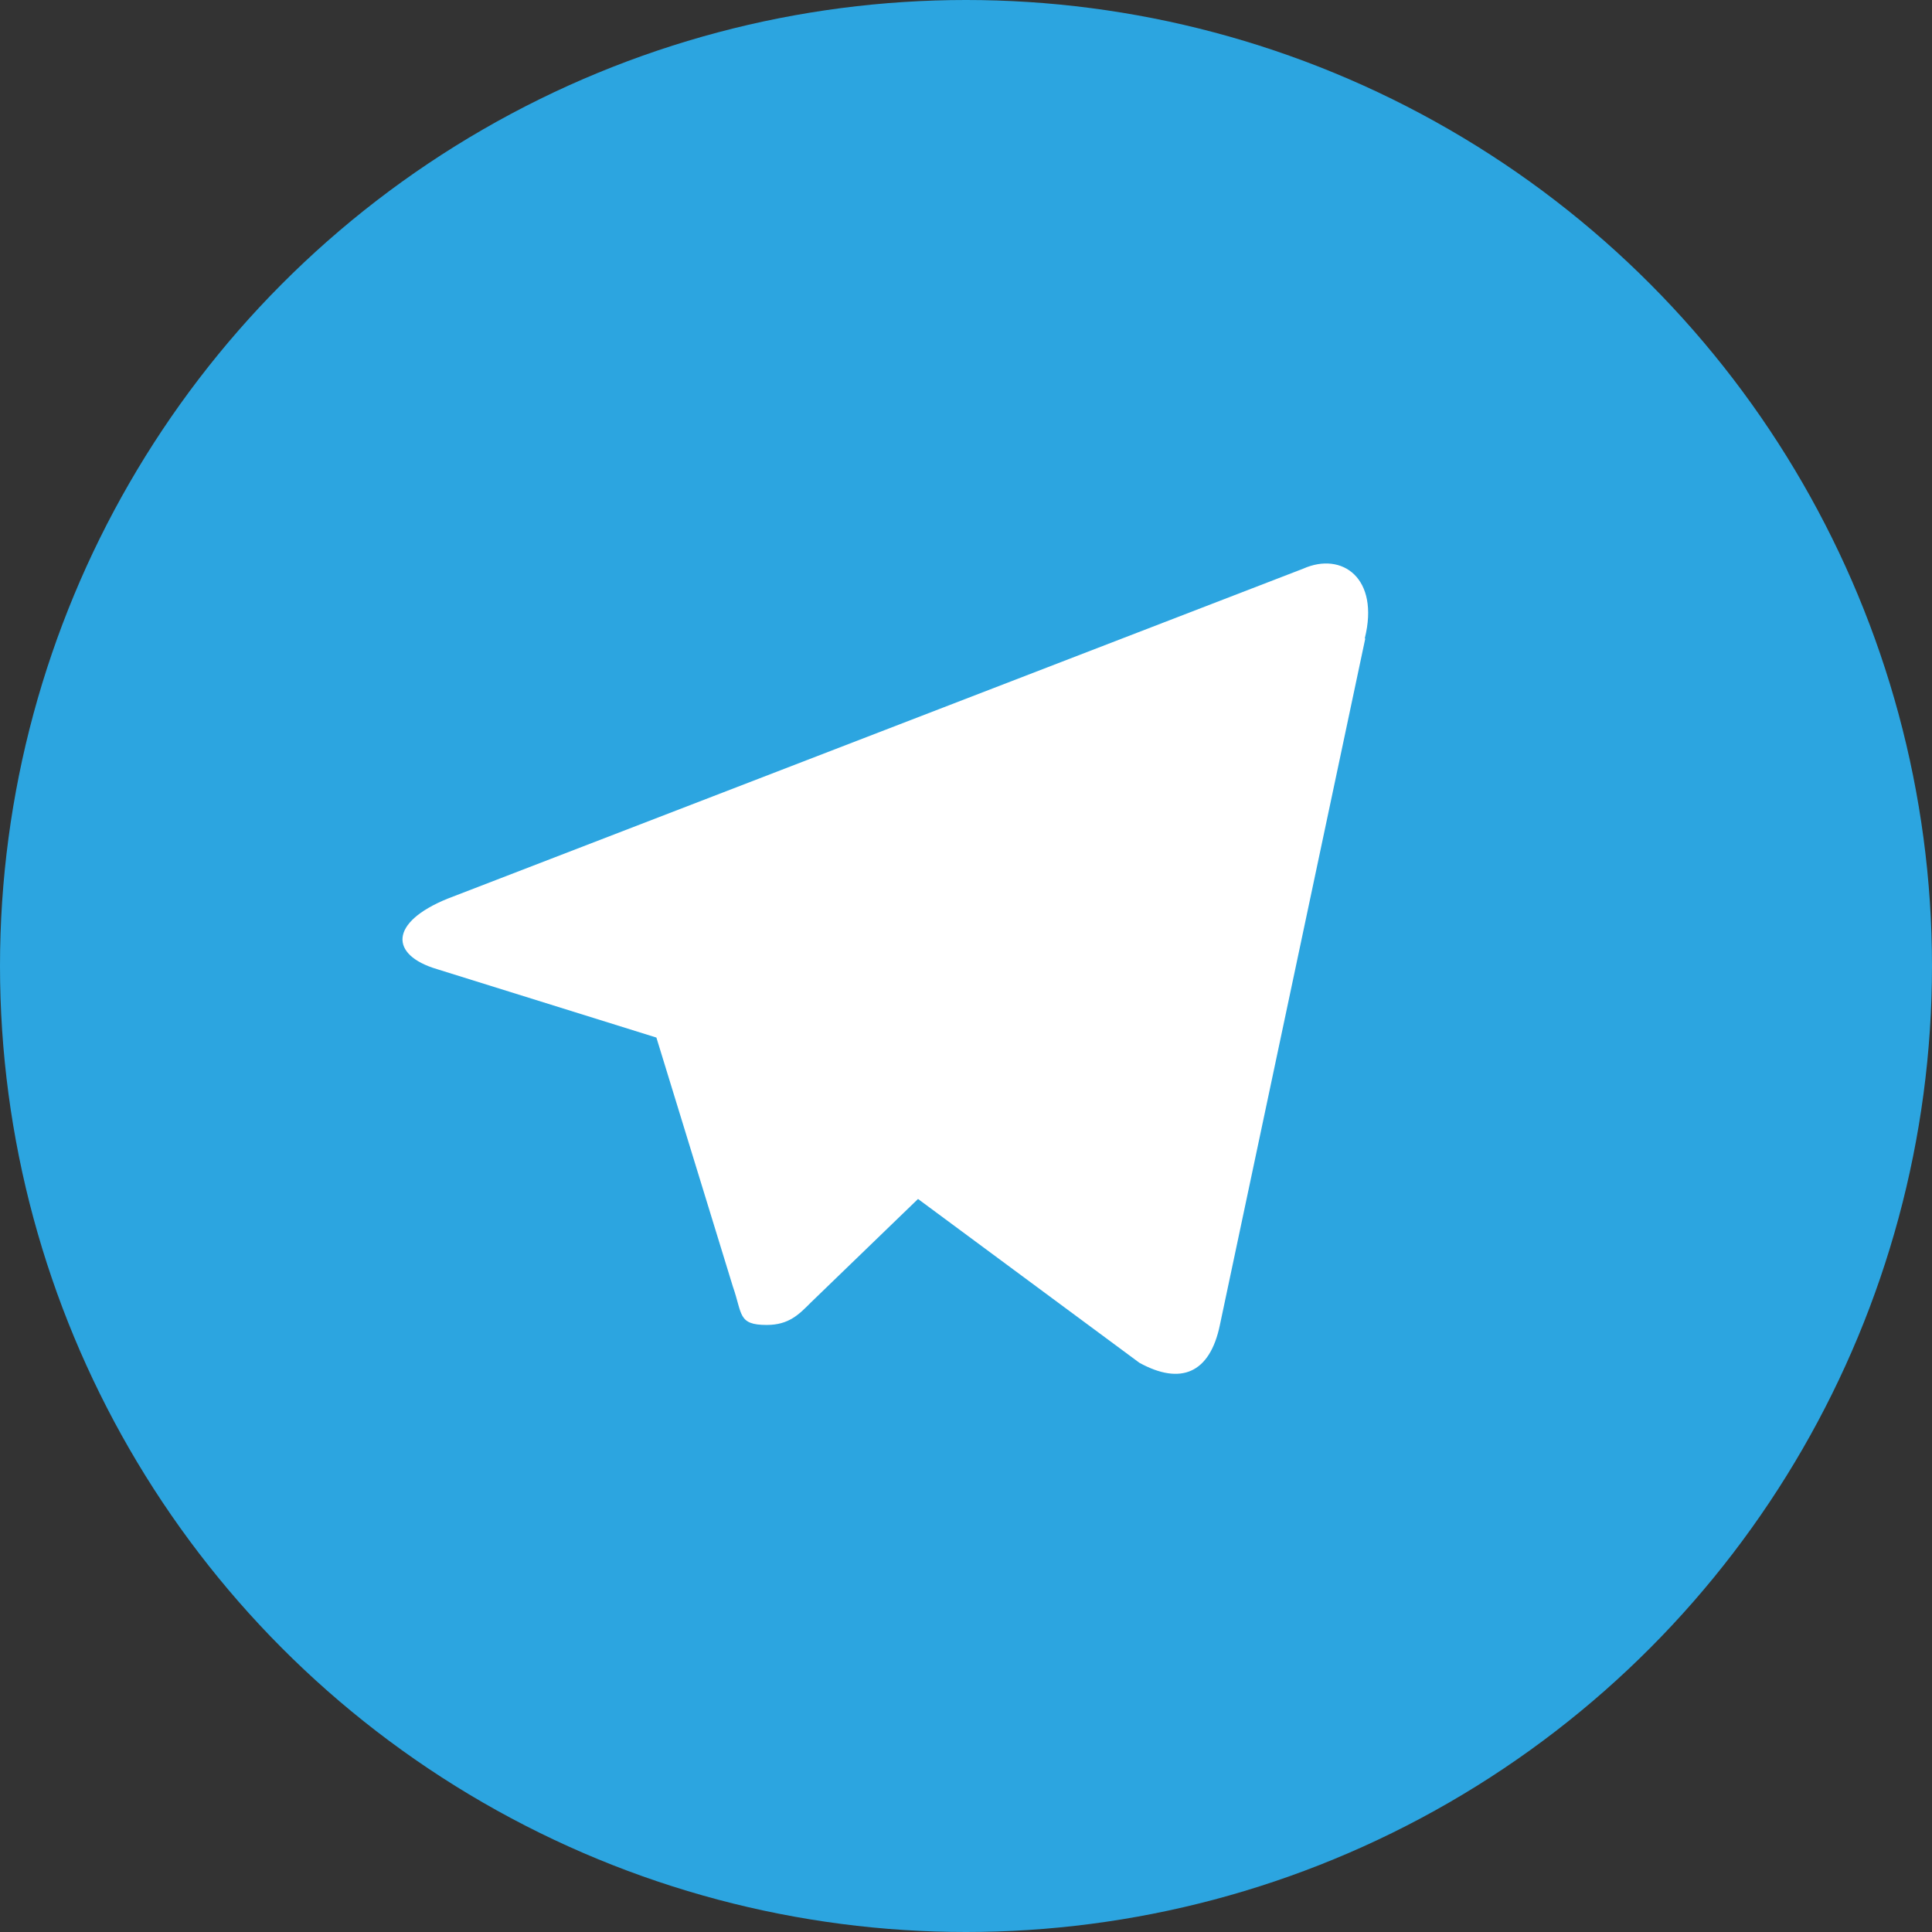 <svg width="48" height="48" viewBox="0 0 48 48" fill="none" xmlns="http://www.w3.org/2000/svg">
<rect x="0" y="0" width="48" height="48" fill="#333333" stroke="none"/>
<circle cx="24" cy="24" r="24" fill="#2CA5E0"/>
<path d="M33.919 15.868L30.308 32.918C30.058 34.128 29.328 34.418 28.308 33.858L22.808 29.788L20.148 32.358C19.849 32.658 19.599 32.918 19.049 32.918C18.328 32.918 18.448 32.648 18.209 31.968L16.308 25.778L10.858 24.078C9.678 23.728 9.668 22.918 11.118 22.328L32.379 14.128C33.349 13.698 34.279 14.368 33.908 15.858L33.919 15.868Z" fill="white"/>
</svg>
